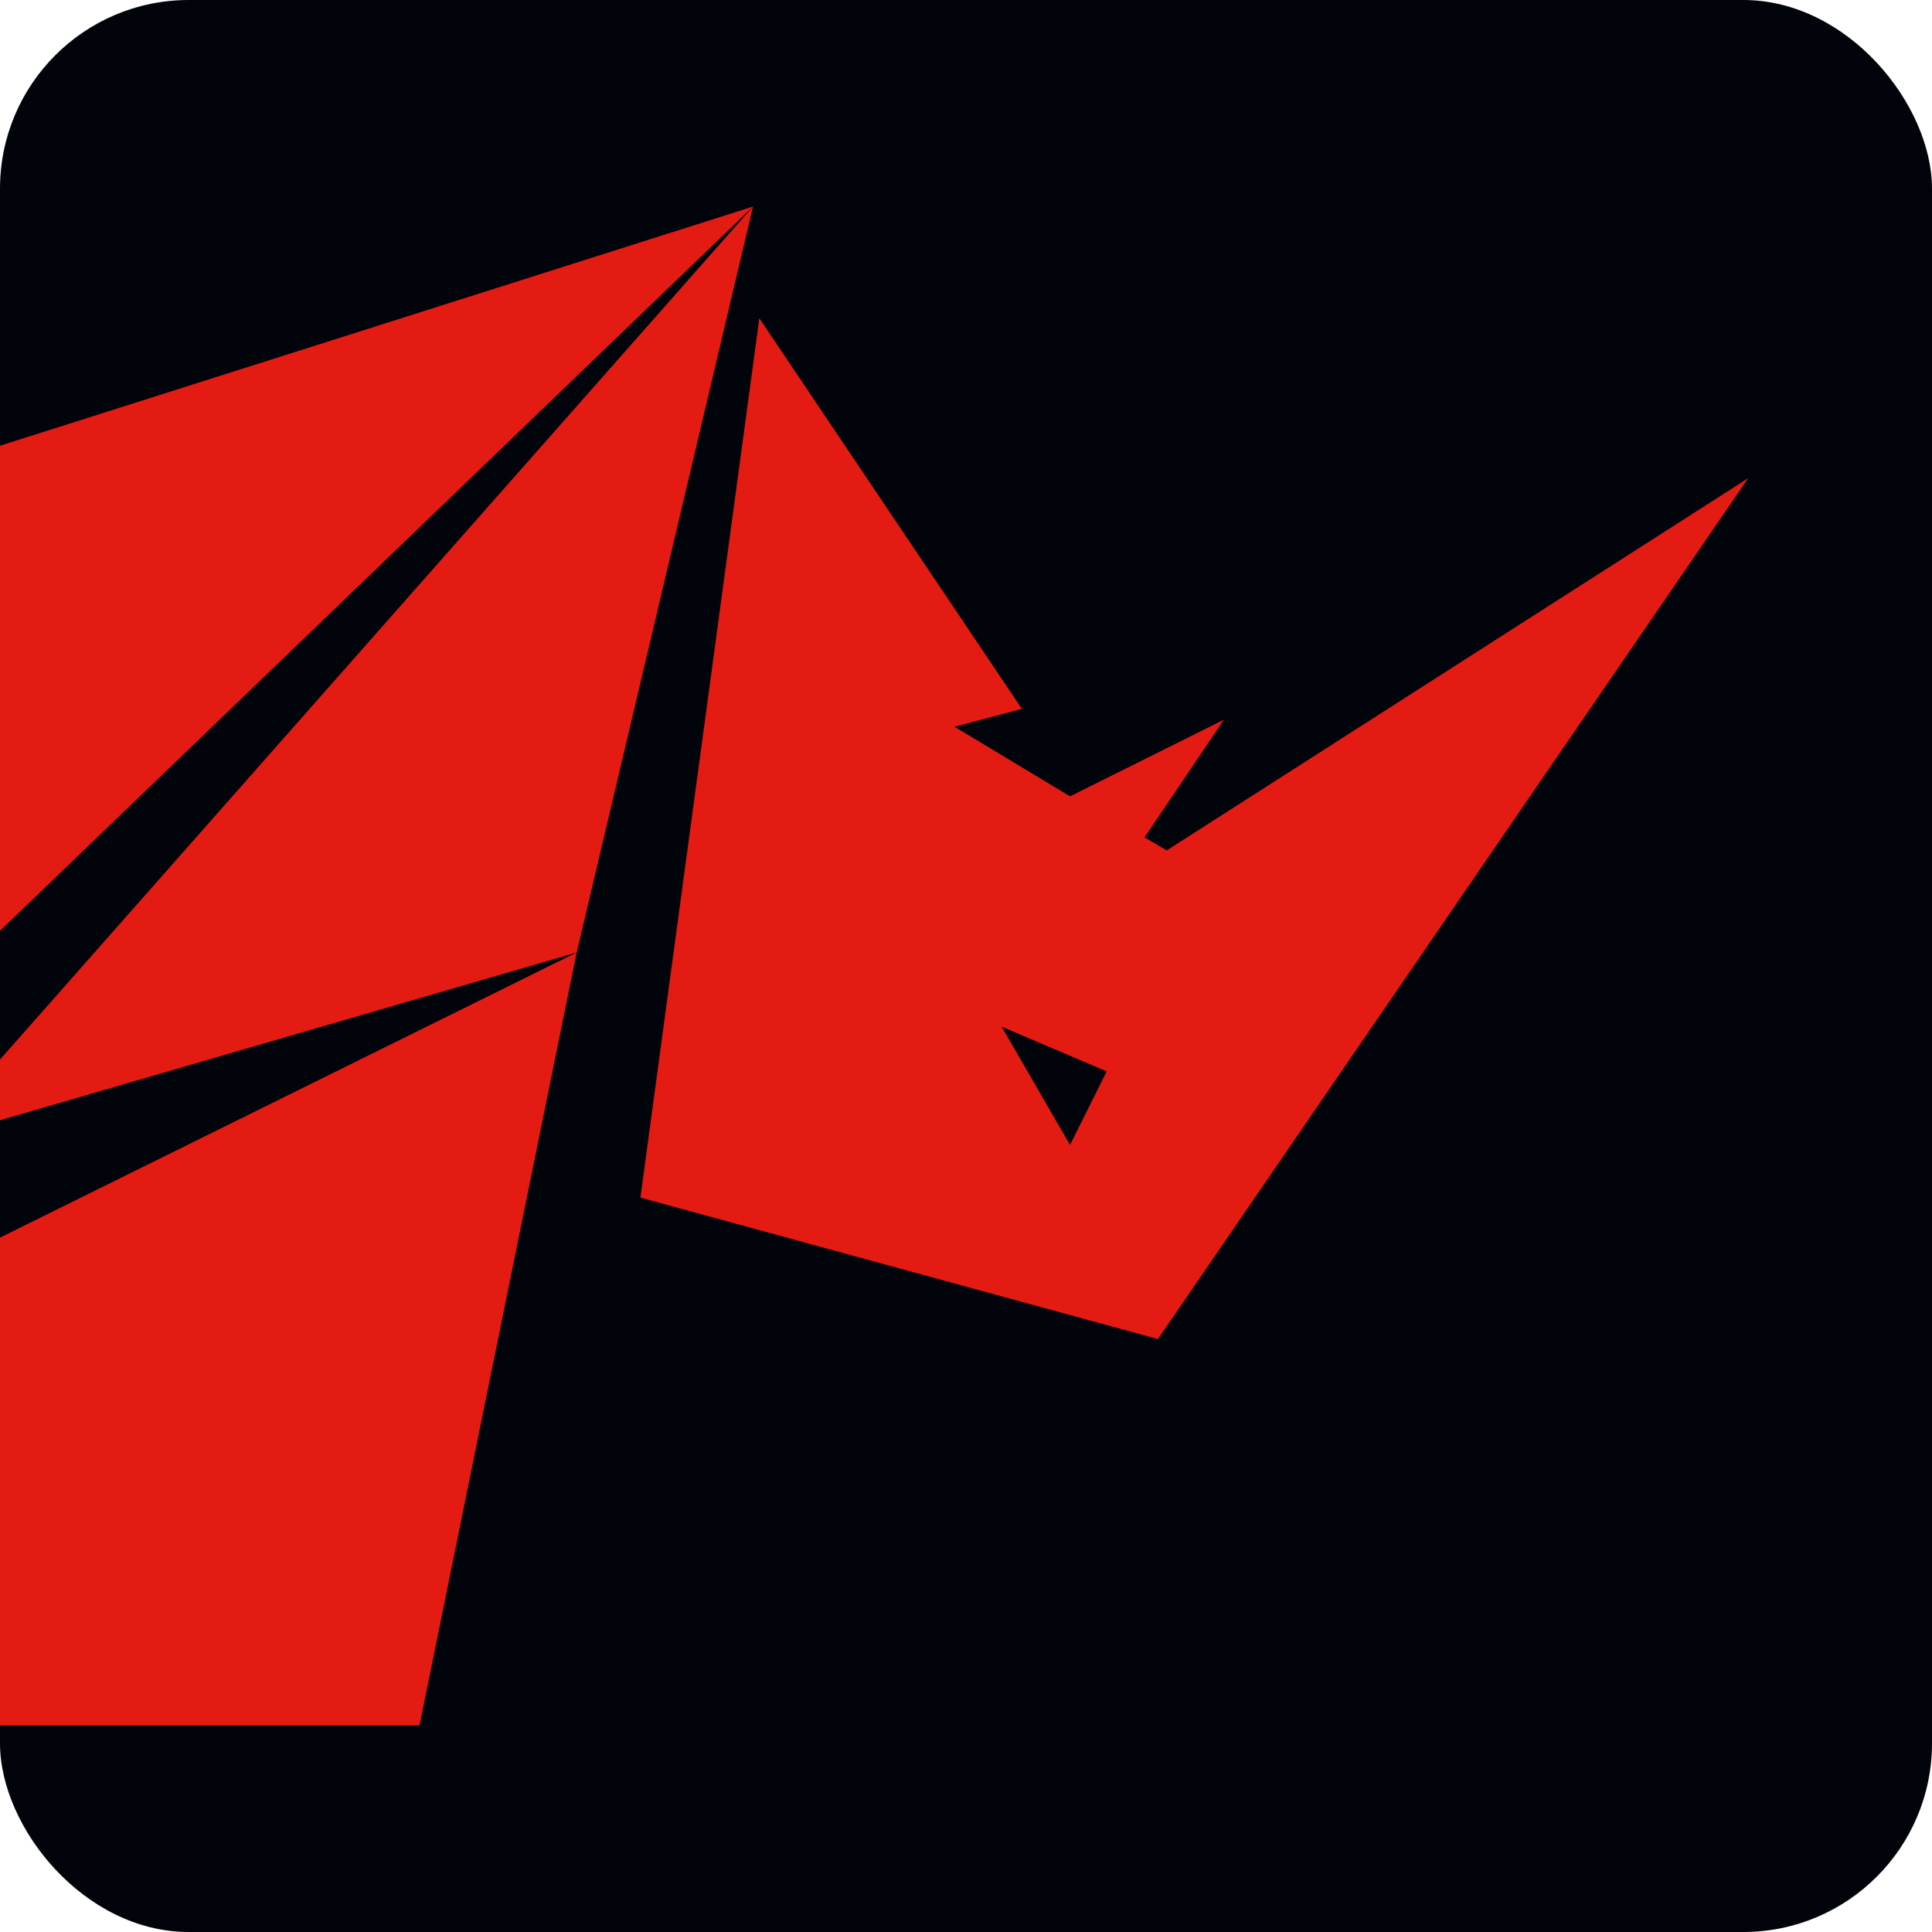 <svg xmlns="http://www.w3.org/2000/svg" width="512" height="512" viewBox="0 0 512 512" fill="none"><g clip-path="url(#clip0_29_861)"><rect width="512" height="512" rx="50" fill="#01040A"></rect><path d="M-192.892 231.268L-245.235 245.409L-314.908 457.262H-218.917L199.562 54.738L-303.306 214.443L-192.892 231.268Z" fill="#E41B13"></path><path d="M-2.175 457.254H111.176L152.827 252.414L-18.359 337.057L-2.175 457.254Z" fill="#E41B13"></path><path d="M-19.094 302.434L152.827 252.421L199.56 54.738L-19.094 302.434Z" fill="#E41B13"></path><path d="M309.182 225.349L303.308 221.915L324.368 190.718L283.569 211.038L252.962 192.594L270.821 187.861L201.236 84.345L169.719 317.38L306.862 354.868L463.303 126.71L309.182 225.378V225.349ZM283.569 303.412L265.446 272.072L293.291 283.933L283.569 303.412Z" fill="#E41B13"></path></g><defs><clipPath id="clip0_29_861"><rect width="512" height="512" rx="50" fill="white"></rect></clipPath></defs></svg>